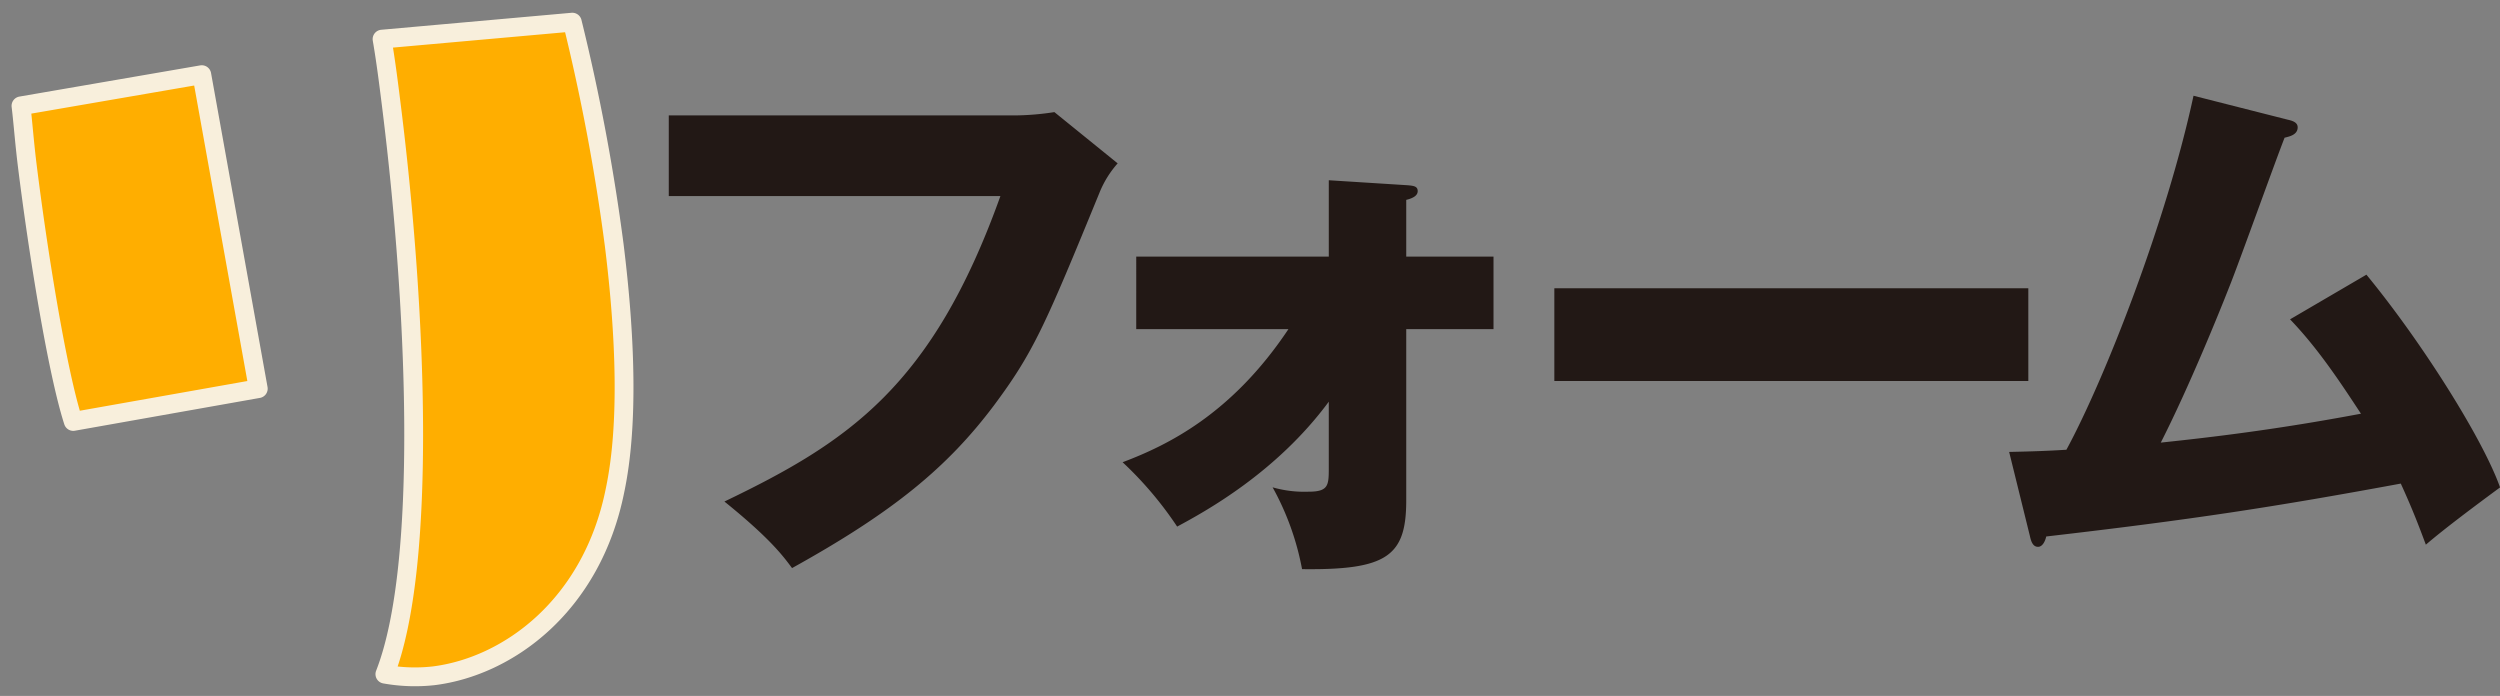 <svg data-name="mv-title.svg,png/mv-title.png" xmlns="http://www.w3.org/2000/svg" width="531.66" height="148"><rect width="100%" height="100%" fill="#808080" stroke="none"/><path d="M142.224 24.528V41.7h70.526c-14.5 40.483-32.363 52.315-58.694 64.959 9.627 7.772 12.411 11.484 14.383 14.152 21.576-11.948 33.06-21.46 42.919-34.568 8.468-11.367 10.9-17.051 22.5-45.355a21.544 21.544 0 0 1 3.828-6.147l-13.456-10.9a57.351 57.351 0 0 1-8 .7h-74.006zM274 70c-12.064 18.1-25.752 24.708-35.263 28.3a77.058 77.058 0 0 1 11.6 13.688c6.032-3.248 21.112-11.484 32.248-26.564v13.92c0 3.828 0 5.22-4.292 5.22a24.486 24.486 0 0 1-7.656-.928 57.623 57.623 0 0 1 6.264 17.4c18.1.232 22.155-2.784 22.155-14.616V70h18.56V54.571h-18.56V42.507c.928-.232 2.436-.7 2.436-1.856 0-1.044-.812-1.16-2.436-1.276l-16.471-1.044v16.24h-40.949V70H274zm56.551-8.7v19.719h100.8V61.3H330.55zm156.46 6.612c5.8 6.032 10.44 12.991 15.08 20.068-17.865 3.363-31.552 4.987-42.572 6.147 6.032-11.832 12.644-28.187 14.5-32.943 1.856-4.524 9.86-26.911 11.831-31.9.931-.232 2.781-.58 2.781-2.2 0-1.044-1.04-1.391-2.08-1.623l-20.072-5.1c-5.684 26.447-18.676 59.854-27.028 75.282-3.711.232-6.727.348-12.179.464l4.408 17.863c.232 1.045.58 2.321 1.74 2.321.928 0 1.508-1.16 1.74-2.2 31.087-3.595 48.371-6.263 75.4-11.251 2.55 5.568 3.94 9.28 5.33 12.992 4.06-3.48 10.44-8.236 15.78-12.18-3.6-10.208-16.59-30.855-28.42-45.239z" fill-rule="evenodd" fill="#221815"/><path d="M81.249 8.323c.829 4.807 1.457 9.872 2.085 14.936 5.277 42.594 7.577 97.011-1.483 120.108a36.125 36.125 0 0 0 10.33.356c15.886-1.967 33.683-14.926 38.6-39.38 2.95-13.924 2.223-33-.145-52.113a430.215 430.215 0 0 0-8.926-47.518zM54.925 82.651L42.912 15.878 4.461 22.512c.4 3.223.711 7.627 1.338 12.692 2.254 18.189 6.37 43.86 9.782 54.425z" fill="#ffae00" stroke="#f8efdc" stroke-linejoin="round" stroke-width="4" fill-rule="evenodd"/></svg>